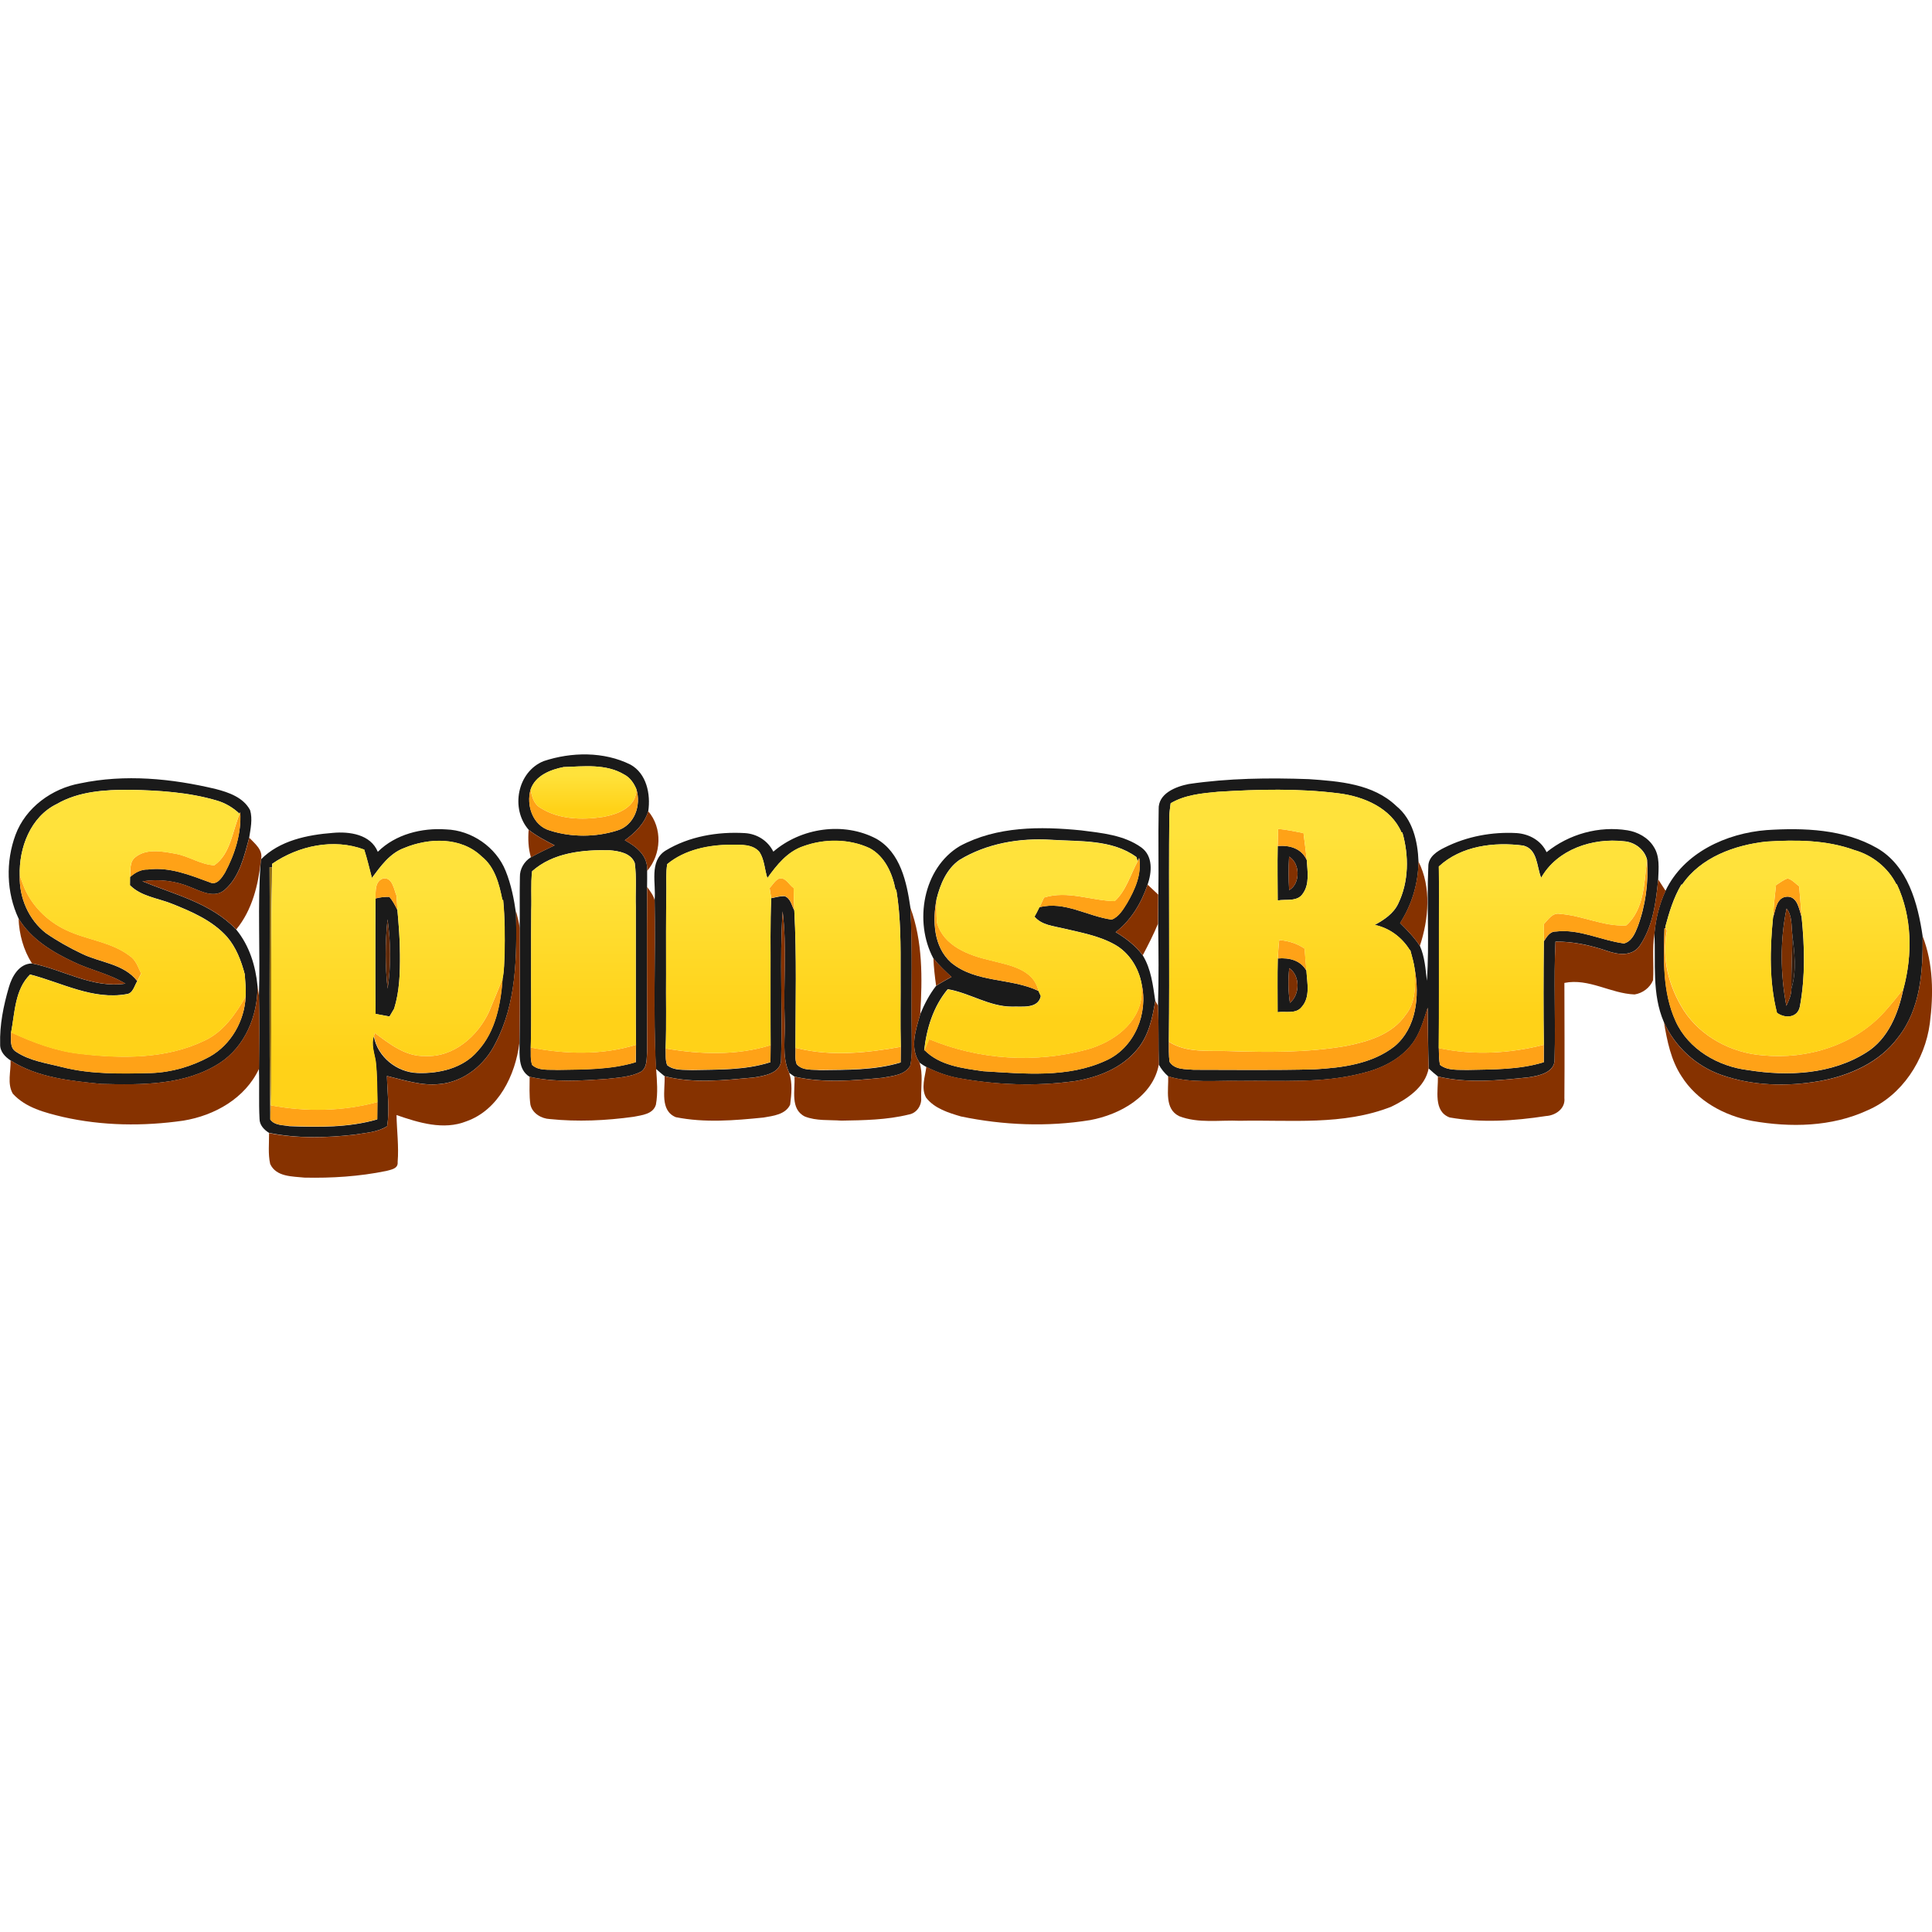 <?xml version="1.0" encoding="UTF-8"?> <svg xmlns="http://www.w3.org/2000/svg" xmlns:xlink="http://www.w3.org/1999/xlink" version="1.1" id="Layer_1" x="0px" y="0px" viewBox="0 0 256 256" style="enable-background:new 0 0 256 256;" xml:space="preserve"> <style type="text/css"> .st0{fill:none;} .st1{fill:#1A1A1A;} .st2{fill:#FFA217;} .st3{fill:#863200;} .st4{fill:#833101;} .st5{fill:#926F14;} .st6{fill:#7B3002;} .st7{fill:#602909;} .st8{fill:#331D10;} .st9{fill:#7D3002;} .st10{fill:url(#SVGID_1_);} .st11{fill:url(#SVGID_2_);} .st12{fill:url(#SVGID_3_);} .st13{fill:url(#SVGID_4_);} .st14{fill:url(#SVGID_5_);} .st15{fill:url(#SVGID_6_);} .st16{fill:url(#SVGID_7_);} .st17{fill:url(#SVGID_8_);} .st18{fill:url(#SVGID_9_);} </style> <g> <path class="st0" d="M153.09,132.63l0.33,0.65c0.12-3.62,0.08-7.25,0.02-10.87c-0.59,1.43-1.31,2.81-2.02,4.18 C152.55,128.41,152.78,130.56,153.09,132.63z"></path> <path class="st0" d="M34.13,130.69c0.07,0.43,0.13,0.87,0.19,1.31c0.2-6-0.22-12.01,0.25-17.99c-0.33,3.25-1.15,6.58-3.27,9.15 C33.05,125.29,33.86,127.99,34.13,130.69z"></path> <path class="st1" d="M80.42,142.96c1.51-0.17,3.11-0.24,4.49-0.94c0.89-0.57,0.75-1.77,0.83-2.69c-0.01-7.27-0.05-14.54,0-21.81 c0-0.71,0.03-1.41,0.01-2.12c0.14-1.99-1.4-3.21-2.96-4.06c1.36-0.98,2.62-2.2,3.11-3.86c0.33-2.25-0.22-4.99-2.37-6.17 c-3.52-1.75-7.82-1.68-11.49-0.46c-3.51,1.42-4.42,6.32-1.99,9.1c1.06,0.83,2.25,1.45,3.44,2.06c-1.06,0.51-2.12,1.01-3.14,1.58 c-0.89,0.55-1.49,1.56-1.46,2.62c-0.05,2.25,0,4.5-0.03,6.75c0.02,5.08,0.05,10.15-0.02,15.23c0.02,1.56-0.22,3.53,1.33,4.49 C73.52,143.44,77.01,143.2,80.42,142.96z M72.84,110.04c-2.25-0.66-3.13-3.32-2.53-5.43c0.62-1.84,2.63-2.63,4.37-2.97 c2.68-0.09,5.61-0.46,8.03,0.99c0.77,0.4,1.29,1.15,1.61,1.94c0.67,2.14-0.25,4.79-2.53,5.47 C78.93,110.95,75.69,110.96,72.84,110.04z M70.52,141.12c-0.27-0.74-0.16-1.55-0.19-2.32c0.12-3.91,0.02-7.82,0.05-11.74 c0-2.16-0.01-4.32,0.02-6.47c0.07-1.72-0.08-3.44,0.11-5.15c2.77-2.47,6.71-2.86,10.27-2.78c1.23,0.11,2.82,0.36,3.33,1.69 c0.27,1.94,0.07,3.92,0.14,5.87c0,2.23,0,4.46,0,6.69c0.02,3.84-0.03,7.68,0.03,11.52c-0.01,0.77-0.02,1.54-0.03,2.31 c-3.37,1.02-6.93,0.96-10.42,1.02C72.71,141.7,71.42,141.92,70.52,141.12z"></path> <path class="st1" d="M29.11,140.86c3.37-2.19,5.02-6.24,5.02-10.16c-0.26-2.71-1.08-5.4-2.83-7.53c-3.32-3.5-8.13-4.62-12.43-6.39 c2.18-0.33,4.43-0.07,6.45,0.81c1.38,0.54,3.1,1.47,4.44,0.33c2-1.73,2.59-4.48,3.26-6.92c0.18-1.2,0.47-2.47,0.12-3.65 c-0.88-1.68-2.83-2.36-4.55-2.8c-5.85-1.4-12.04-2-17.97-0.75c-3.73,0.67-7.22,3.2-8.56,6.81c-1.32,3.55-1.22,7.65,0.4,11.1 c1.65,2.72,4.45,4.42,7.26,5.74c2.24,1.09,4.75,1.57,6.89,2.89c-4.36,0.65-8.23-1.86-12.37-2.68c-1.71,0.02-2.66,1.73-3.07,3.17 c-0.71,2.44-1.23,4.98-1.15,7.54c-0.04,0.95,0.65,1.67,1.39,2.15c3.56,2.28,7.94,2.71,12.05,3.11 C18.74,143.76,24.49,143.84,29.11,140.86z M2.13,139.37c-0.9-0.54-0.64-1.71-0.66-2.57c0.5-2.61,0.49-5.69,2.52-7.68 c4.2,1.09,8.33,3.41,12.8,2.6c0.84-0.09,1.01-1.12,1.4-1.72c-1.79-2.32-4.92-2.43-7.37-3.64c-1.64-0.78-3.23-1.67-4.73-2.71 c-2.3-1.78-3.57-4.73-3.47-7.62c-0.13-3.68,1.42-7.81,4.91-9.5c2.93-1.69,6.37-1.89,9.67-1.88c3.87,0.08,7.79,0.32,11.52,1.42 c1.14,0.33,2.17,0.95,3.03,1.76l0.08-0.23c0.17,2.8-0.71,5.57-2.02,8.02c-0.42,0.68-1.08,1.75-2.04,1.28 c-2.62-0.96-5.32-2.06-8.17-1.69c-0.92-0.03-1.71,0.41-2.37,1c0,0.27-0.01,0.81-0.01,1.08c1.47,1.48,3.63,1.7,5.49,2.43 c2.66,1.06,5.42,2.23,7.37,4.41c1.21,1.4,1.88,3.18,2.35,4.95c0.06,0.98,0.18,1.97,0.12,2.95c-0.14,3.23-1.93,6.39-4.77,7.98 c-2.38,1.3-5.05,2.08-7.76,2.17c-3.92,0.09-7.9,0.19-11.74-0.77C6.2,140.88,3.96,140.59,2.13,139.37z"></path> <path class="st1" d="M202.53,142.75c1.39-0.21,3.55-0.63,3.46-2.46c0.15-5.17-0.13-10.35,0.12-15.52c2.35-0.03,4.64,0.48,6.85,1.23 c1.4,0.5,3.28,0.75,4.28-0.64c1.78-2.57,2.18-5.81,2.48-8.84c0.05-1.44,0.24-3.03-0.58-4.3c-0.74-1.23-2.11-1.97-3.49-2.2 c-3.78-0.61-7.75,0.5-10.72,2.9c-0.72-1.54-2.27-2.4-3.93-2.53c-3.27-0.19-6.62,0.43-9.55,1.9c-1.02,0.49-2.21,1.25-2.19,2.53 c-0.23,5.04,0.16,10.1-0.19,15.14c-0.18-1.56-0.28-3.16-0.92-4.61c-0.74-1.13-1.68-2.09-2.63-3.04c1.57-2.43,2.41-5.26,2.44-8.15 c-0.1-2.67-0.76-5.58-2.93-7.35c-3.08-2.96-7.57-3.29-11.6-3.57c-5.31-0.19-10.67-0.13-15.93,0.65c-1.71,0.34-4.06,1.25-3.97,3.36 c-0.08,3.77,0.02,7.54-0.04,11.31c-0.02,1.29-0.01,2.57-0.03,3.86c0.06,3.62,0.09,7.24-0.02,10.87c0.12,2.59,0.03,5.19,0.11,7.78 c0.32,0.59,0.75,1.12,1.26,1.56c3.08,0.94,6.33,0.52,9.49,0.6c5.38-0.08,10.86,0.35,16.13-1c2.49-0.59,4.95-1.75,6.58-3.78 c1.14-1.42,1.61-3.22,2.17-4.93c0.04,2.69,0.04,5.38,0.13,8.06c0.4,0.36,0.8,0.73,1.23,1.06 C194.45,143.57,198.56,143.17,202.53,142.75z M184.8,138.63c-2.99,2.35-6.93,2.85-10.61,3.06c-5.34,0.14-10.68,0.06-16.01,0.06 c-1.09-0.1-2.55,0.02-3.21-1.06c-0.12-0.88-0.08-1.77-0.09-2.65c0.11-9.95-0.03-19.9,0.06-29.85c0.02-0.58,0.1-1.17,0.18-1.75 c1.9-1.12,4.13-1.32,6.29-1.52c5.33-0.33,10.7-0.47,16,0.21c3.29,0.41,6.92,1.94,8.3,5.18l0.11,0c0.88,3.08,0.87,6.51-0.55,9.43 c-0.62,1.32-1.87,2.14-3.11,2.82c1.94,0.4,3.6,1.64,4.64,3.32l0.06-0.02c0.23,0.87,0.49,1.73,0.61,2.63 C188.1,132,187.71,136.17,184.8,138.63z M190.82,141.11c-0.18-0.74-0.14-1.49-0.17-2.24c0.05-5.35,0.02-10.69,0.03-16.04 c-0.01-2.67,0.04-5.35-0.02-8.02c2.96-2.74,7.33-3.28,11.19-2.77c1.92,0.48,1.75,2.79,2.37,4.27c2.12-3.77,6.83-5.32,10.95-4.84 c1.4,0.08,2.75,1.07,3.08,2.46c0.2,3-0.2,6.05-1.25,8.87c-0.35,0.89-0.79,1.94-1.81,2.21c-3.03-0.4-5.91-1.95-9.02-1.58 c-0.82-0.02-1.21,0.71-1.6,1.3c-0.05,4.57-0.06,9.14,0,13.71c0,0.77,0,1.54-0.01,2.31c-3.27,1-6.72,0.95-10.1,1.02 C193.22,141.73,191.84,141.9,190.82,141.11z"></path> <path class="st1" d="M142.37,143.26c3.13-0.49,6.32-1.74,8.36-4.27c1.49-1.79,1.97-4.13,2.35-6.36c-0.31-2.07-0.54-4.22-1.66-6.04 c-0.94-1.29-2.24-2.26-3.59-3.08c2.06-1.58,3.4-3.86,4.23-6.28c0.57-1.64,0.75-3.79-0.83-4.94c-2.3-1.65-5.23-1.91-7.95-2.26 c-5.41-0.54-11.19-0.56-16.1,2.08c-4.9,2.93-6.09,10.04-3.51,14.87c0.72,0.9,1.55,1.69,2.4,2.47c-0.69,0.39-1.38,0.76-2.04,1.19 c-0.88,1.13-1.54,2.41-2.09,3.73c-0.58,2.09-1.45,4.45-0.09,6.44c0.28,0.21,0.58,0.4,0.89,0.57c1.32,0.67,2.71,1.18,4.16,1.46 C132,143.78,137.24,143.96,142.37,143.26z M122.49,139.13l-0.04,0.1c0.31-2.92,1.22-5.88,3.13-8.16c2.92,0.5,5.49,2.31,8.52,2.31 c1.33-0.06,3.44,0.34,3.81-1.4c-0.08-0.17-0.23-0.51-0.31-0.68c-3.69-1.76-8.28-1.03-11.57-3.75c-2.35-2.11-2.48-5.55-1.93-8.44 c0.49-1.95,1.32-3.97,3.02-5.16c3.62-2.2,7.95-2.94,12.15-2.68c3.81,0.25,8.08-0.08,11.32,2.3l0.14,0.55l0.21-0.43 c0.36,2.13-0.56,4.19-1.61,5.99c-0.52,0.83-1.07,1.78-2.02,2.17c-3.22-0.43-6.25-2.5-9.59-1.64c-0.22,0.45-0.44,0.9-0.7,1.34 l0.06-0.09c0.96,1.13,2.49,1.23,3.84,1.56c2.31,0.55,4.73,0.97,6.83,2.16c1.88,1.07,3.12,3.06,3.51,5.16 c0.92,3.94-0.93,8.49-4.71,10.18c-5.07,2.35-10.86,1.74-16.27,1.42C127.57,141.55,124.5,141.2,122.49,139.13z"></path> <path class="st1" d="M46.95,150.35c1.47-0.25,3.06-0.3,4.35-1.13c0.34-2.2,0.02-4.44-0.03-6.65c2.29,0.54,4.59,1.33,6.97,1.07 c3.23-0.28,6.02-2.56,7.42-5.42c2.77-5.26,2.83-11.37,2.72-17.17c-0.27-1.92-0.65-3.85-1.38-5.65c-1.26-3.15-4.51-5.39-7.89-5.5 c-3.22-0.23-6.71,0.64-9.05,2.97c-0.95-2.32-3.75-2.71-5.95-2.51c-3.38,0.26-7.07,1.01-9.54,3.52l-0.01,0.11 c-0.47,5.98-0.05,12-0.25,17.99c0.08,3.2,0.04,6.41,0,9.61c0.08,2.22-0.04,4.45,0.08,6.67c0,0.82,0.61,1.45,1.26,1.85 C39.37,150.87,43.21,150.77,46.95,150.35z M35.82,148.34c-0.19-11.14-0.03-22.29-0.1-33.43l0.33,0.02l0-0.46 c3.48-2.41,8.18-3.41,12.2-1.89c0.4,1.24,0.69,2.51,1.02,3.76c1.16-1.55,2.36-3.26,4.25-3.96c3.29-1.38,7.57-1.51,10.29,1.11 c1.77,1.4,2.33,3.67,2.75,5.77l0.1-0.01c0.23,2.39,0.24,4.79,0.19,7.19c-0.06,1.07-0.04,2.15-0.26,3.21 c-0.25,3.38-0.91,7.02-3.29,9.61c-1.92,2.28-5.09,3.02-7.95,2.92c-2.75-0.07-5.34-2.13-5.82-4.88c-0.39,1.09,0.06,2.24,0.24,3.33 c0.21,1.8,0.19,3.61,0.23,5.42c-0.01,0.76-0.02,1.52-0.02,2.28c-3.76,1.09-7.74,1.04-11.61,0.9 C37.52,149.06,36.38,149.15,35.82,148.34z"></path> <path class="st1" d="M116.94,142.81c1.29-0.25,3.02-0.33,3.69-1.65c0.28-1.37,0.17-2.79,0.18-4.18 c-0.08-5.58,0.13-11.17-0.18-16.74c-0.49-3.36-1.31-7.27-4.51-9.1c-4.33-2.29-9.97-1.46-13.65,1.71c-0.72-1.45-2.15-2.36-3.77-2.46 c-3.62-0.21-7.4,0.43-10.53,2.33c-2.2,1.42-1.21,4.37-1.43,6.54c0.14,7.45-0.21,14.91,0.17,22.36c0.37,0.34,0.76,0.66,1.15,0.98 c3.84,0.99,7.87,0.53,11.76,0.18c1.45-0.22,3.77-0.56,3.68-2.51c0.21-6.5-0.22-13.03,0.2-19.52c0.59,4.75,0.09,9.54,0.27,14.32 c0.13,2.36-0.43,4.87,0.61,7.1c0.17,0.12,0.52,0.37,0.7,0.49C109.1,143.53,113.08,143.18,116.94,142.81z M105.57,141.02 c-0.29-0.68-0.12-1.46-0.17-2.18c0.01-6.07,0.18-12.15-0.15-18.2c-0.36-0.67-0.49-1.63-1.31-1.9c-0.59,0-1.17,0.16-1.75,0.28 c-0.15,3.37-0.07,6.73-0.09,10.1c0.01,3.13-0.01,6.26,0.01,9.39c0,0.74-0.01,1.49-0.02,2.24c-3.35,1.07-6.9,0.97-10.37,1.04 c-1.12-0.06-2.39,0.11-3.32-0.65c-0.27-0.7-0.16-1.47-0.2-2.19c0.12-3.28,0.02-6.55,0.06-9.82c0-3.77-0.02-7.54,0.04-11.3 c0-1.11-0.07-2.22,0.11-3.32c2.33-1.93,5.53-2.57,8.5-2.57c1.27,0.01,2.82-0.11,3.73,0.97c0.66,1.03,0.67,2.31,1.04,3.45 c1.24-1.73,2.65-3.51,4.76-4.22c2.8-1.02,6.08-1.01,8.8,0.26c2,1.08,3.01,3.34,3.42,5.49l0.1,0c0.61,3.67,0.58,7.4,0.57,11.12 c0.02,3.24-0.05,6.48,0.03,9.72c0,0.68-0.01,1.37-0.02,2.06c-3.45,1.04-7.08,0.96-10.64,1.01 C107.64,141.7,106.35,141.9,105.57,141.02z"></path> <path class="st1" d="M228.06,142.42c4.17,1.48,8.73,1.58,13.07,0.82c3.96-0.72,7.94-2.47,10.38-5.79c2.98-3.76,3.3-8.79,3.25-13.4 c-0.64-4.35-1.96-9.33-6.05-11.68c-4.39-2.51-9.69-2.7-14.62-2.38c-5.34,0.42-10.99,2.99-13.4,8.04c-0.82,1.78-1.3,3.7-1.47,5.65 c0.19,3.94-0.36,8.01,1.25,11.75C221.92,138.67,224.72,141.24,228.06,142.42z M220.56,122.98l0.16,0.01l-0.07-0.15 c0.52-1.94,1.1-3.88,2.14-5.63l0.1,0.01c2.46-3.62,6.95-5.24,11.14-5.7c3.92-0.25,7.96-0.24,11.7,1.13 c2.37,0.67,4.43,2.32,5.54,4.52l0.07,0c2.03,4.32,2.09,9.36,0.86,13.91c-0.66,3.19-1.99,6.56-4.87,8.36 c-4.61,2.93-10.4,3.2-15.66,2.36c-3.98-0.47-7.95-2.74-9.64-6.5C220.28,131.45,220.44,127.09,220.56,122.98z"></path> <path class="st1" d="M172.63,118.41c0.92-1.27,0.61-2.96,0.53-4.43c-0.69-1.56-2.26-2.02-3.86-1.88c-0.02,1.26-0.03,2.52-0.02,3.78 c0,1.14,0.01,2.29,0.02,3.43C170.41,119.12,171.91,119.52,172.63,118.41z M170.81,113.51c1.48,0.86,1.52,3.6,0.01,4.44 C170.73,116.47,170.72,114.99,170.81,113.51z"></path> <path class="st1" d="M51.61,134.69c0.21-0.35,0.42-0.7,0.62-1.05c0.72-2.32,0.79-4.77,0.77-7.17c0-1.97-0.17-3.93-0.34-5.89 c-0.3-0.61-0.62-1.22-1.06-1.74c-0.62-0.02-1.23,0.05-1.84,0.21c-0.01,1.44-0.02,2.89-0.02,4.34c0.01,3.65-0.03,7.31,0.03,10.96 C50.39,134.47,50.99,134.58,51.61,134.69z M51.35,121.81c0.43,3.04,0.47,6.16,0.01,9.19C51.02,127.96,51.03,124.86,51.35,121.81z"></path> <path class="st1" d="M238.5,133.32c0.72-3.9,0.62-7.89,0.22-11.82c-0.33-1-0.53-2.67-1.87-2.69c-1.47,0.03-1.56,1.71-1.92,2.77 c-0.42,4.2-0.52,8.5,0.52,12.62C236.56,135.01,238.23,134.87,238.5,133.32z M236.73,120.39c0.75,0.93,0.62,2.22,0.75,3.35 c0.29,2.38,0.62,4.89-0.11,7.24c0.01,0.82-0.33,1.57-0.67,2.3C235.91,129.03,235.85,124.62,236.73,120.39z"></path> <path class="st1" d="M169.31,127c-0.06,2.37-0.01,4.74-0.02,7.12c1.05-0.15,2.41,0.27,3.17-0.67c1.2-1.31,0.74-3.23,0.65-4.83 C172.31,127.22,170.83,126.88,169.31,127z M170.92,132.88c-0.23-1.52-0.25-3.06-0.09-4.6C172.3,129.27,172.26,131.8,170.92,132.88z "></path> <path class="st2" d="M81.79,110.04c2.27-0.67,3.2-3.33,2.53-5.47c0.04,2.38-2.47,3.34-4.43,3.68c-2.76,0.42-5.83,0.34-8.25-1.19 c-0.9-0.49-1.17-1.51-1.34-2.45c-0.6,2.1,0.28,4.77,2.53,5.43C75.69,110.96,78.93,110.95,81.79,110.04z"></path> <path class="st2" d="M28.4,114.65c-1.81-0.08-3.38-1.22-5.16-1.53c-1.74-0.31-3.85-0.74-5.34,0.49c-0.77,0.63-0.58,1.73-0.66,2.61 c0.66-0.59,1.45-1.03,2.37-1c2.85-0.38,5.55,0.73,8.17,1.69c0.95,0.47,1.61-0.6,2.04-1.28c1.31-2.45,2.19-5.21,2.02-8.02 l-0.08,0.23C30.79,110.12,30.57,113.14,28.4,114.65z"></path> <path class="st2" d="M173.16,113.98c-0.13-1.2-0.29-2.39-0.44-3.59c-1.12-0.21-2.23-0.46-3.36-0.56c-0.02,0.75-0.04,1.51-0.06,2.27 C170.9,111.97,172.47,112.42,173.16,113.98z"></path> <path class="st2" d="M138.34,118.93c-0.15,0.32-0.45,0.97-0.6,1.29c3.34-0.86,6.37,1.2,9.59,1.64c0.95-0.39,1.5-1.33,2.02-2.17 c1.05-1.8,1.97-3.86,1.61-5.99l-0.21,0.43c-0.97,1.77-1.51,3.87-3.04,5.27C144.58,119.35,141.48,117.95,138.34,118.93z"></path> <path class="st2" d="M206.71,121.1c-0.99-0.21-1.56,0.74-2.14,1.35c0.01,0.76,0,1.52-0.01,2.28c0.39-0.58,0.78-1.32,1.6-1.3 c3.11-0.37,5.99,1.18,9.02,1.58c1.02-0.27,1.46-1.32,1.81-2.21c1.05-2.82,1.45-5.87,1.25-8.87c-0.36,2.95-0.36,6.58-2.76,8.69 C212.47,122.79,209.68,121.3,206.71,121.1z"></path> <path class="st2" d="M17.18,126.65c-2.46-1.87-5.66-2.1-8.39-3.4c-2.58-1.2-4.74-3.37-5.74-6.06c-0.11-0.29-0.32-0.88-0.43-1.17 c-0.1,2.89,1.17,5.84,3.47,7.62c1.49,1.03,3.09,1.92,4.73,2.71c2.46,1.21,5.58,1.32,7.37,3.64c0.13-0.25,0.38-0.75,0.51-1 C18.31,128.16,18,127.19,17.18,126.65z"></path> <path class="st2" d="M52.66,120.59c-0.03-0.63-0.07-1.25-0.11-1.88c-0.35-0.84-0.53-2.43-1.72-2.33c-1.18,0.35-1.05,1.7-1.07,2.67 c0.61-0.16,1.22-0.23,1.84-0.21C52.04,119.37,52.36,119.98,52.66,120.59z"></path> <path class="st2" d="M103.19,116.43c-0.52,0.27-0.82,0.82-1.21,1.24c0.05,0.33,0.16,1,0.21,1.33c0.58-0.12,1.15-0.29,1.75-0.28 c0.82,0.27,0.95,1.23,1.31,1.9c-0.05-0.99-0.08-1.97-0.09-2.96C104.53,117.25,104.08,116.14,103.19,116.43z"></path> <path class="st2" d="M236.86,118.81c1.34,0.01,1.54,1.69,1.87,2.69c-0.1-1.35-0.22-2.71-0.33-4.06c-0.5-0.35-0.92-0.89-1.52-1.04 c-0.58,0.18-1.05,0.58-1.55,0.89c-0.17,1.43-0.31,2.86-0.39,4.29C235.3,120.52,235.39,118.85,236.86,118.81z"></path> <path class="st2" d="M131.16,127.23c-2.84-0.66-6.13-1.88-7.02-5c-0.07-1.04-0.08-2.08-0.03-3.12c-0.55,2.89-0.42,6.33,1.93,8.44 c3.29,2.71,7.88,1.99,11.57,3.75C136.94,128.33,133.64,127.88,131.16,127.23z"></path> <path class="st2" d="M231.66,141.79c5.27,0.84,11.05,0.57,15.66-2.36c2.88-1.8,4.22-5.18,4.87-8.36c-0.79,1.01-1.61,2.01-2.46,2.97 c-3.98,4.45-10.29,6.38-16.14,5.8c-4.14-0.31-8.22-2.46-10.5-5.98c-1.97-3.12-2.95-6.87-2.23-10.54c-0.04-0.08-0.12-0.24-0.16-0.33 l-0.16-0.01c-0.12,4.11-0.28,8.47,1.47,12.31C223.71,139.05,227.68,141.32,231.66,141.79z"></path> <path class="st2" d="M173.11,128.62c-0.09-0.97-0.17-1.94-0.24-2.92c-1-0.7-2.17-1.04-3.37-1.14c-0.08,0.81-0.15,1.63-0.18,2.44 C170.83,126.88,172.31,127.22,173.11,128.62z"></path> <path class="st2" d="M186.27,134.45c-1.8,2.65-5.05,3.59-8.03,4.17c-5.07,0.86-10.24,0.83-15.36,0.66c-2.69-0.11-5.62,0.29-8-1.24 c0.01,0.88-0.03,1.77,0.09,2.65c0.66,1.08,2.11,0.96,3.21,1.06c5.34,0,10.68,0.08,16.01-0.06c3.68-0.21,7.62-0.71,10.61-3.06 c2.91-2.46,3.29-6.63,2.67-10.15C187.55,130.51,187.63,132.78,186.27,134.45z"></path> <path class="st2" d="M56.33,139.93c-2.6,0.08-4.7-1.6-6.67-3.06l-0.1,0.41c0.48,2.75,3.07,4.81,5.82,4.88 c2.87,0.1,6.03-0.64,7.95-2.92c2.37-2.59,3.04-6.22,3.29-9.61c-0.59,1.47-1.19,2.93-1.8,4.39 C63.32,137.29,60.1,140.13,56.33,139.93z"></path> <path class="st2" d="M146.55,140.53c3.78-1.68,5.64-6.24,4.71-10.18c0,0.39,0,1.17,0,1.56c-0.33,3.73-3.78,6.16-7.11,7.12 c-6.9,1.9-14.43,1.42-21.03-1.34c-0.22,0.48-0.42,0.96-0.64,1.44c2,2.07,5.08,2.42,7.79,2.81 C135.7,142.27,141.48,142.88,146.55,140.53z"></path> <path class="st2" d="M20.02,142.19c2.71-0.09,5.38-0.88,7.76-2.17c2.85-1.59,4.63-4.75,4.77-7.98c-1.33,2.32-2.94,4.68-5.44,5.84 c-5.09,2.46-10.96,2.41-16.46,1.75c-3.22-0.35-6.26-1.5-9.18-2.85c0.03,0.87-0.24,2.03,0.66,2.57c1.83,1.23,4.06,1.51,6.15,2.06 C12.12,142.38,16.1,142.29,20.02,142.19z"></path> <path class="st2" d="M84.27,138.44c-4.51,1.4-9.35,1.25-13.95,0.36c0.04,0.77-0.08,1.58,0.19,2.32c0.9,0.8,2.19,0.58,3.3,0.66 c3.49-0.06,7.05,0,10.42-1.02C84.25,139.98,84.26,139.21,84.27,138.44z"></path> <path class="st2" d="M88.2,138.93c0.04,0.73-0.07,1.49,0.2,2.19c0.93,0.76,2.2,0.59,3.32,0.65c3.47-0.07,7.02,0.03,10.37-1.04 c0-0.75,0.01-1.49,0.02-2.24C97.62,139.89,92.79,139.72,88.2,138.93z"></path> <path class="st2" d="M204.56,138.44c-4.53,1.16-9.31,1.43-13.91,0.43c0.03,0.74-0.01,1.5,0.17,2.24c1.03,0.79,2.41,0.61,3.63,0.66 c3.38-0.07,6.83-0.01,10.1-1.02C204.55,139.98,204.56,139.21,204.56,138.44z"></path> <path class="st2" d="M119.36,138.71c-4.5,0.81-9.2,1.3-13.68,0.19l-0.28-0.06c0.05,0.72-0.11,1.5,0.17,2.18 c0.78,0.89,2.07,0.68,3.13,0.75c3.56-0.05,7.19,0.03,10.64-1.01C119.34,140.07,119.35,139.39,119.36,138.71z"></path> <path class="st2" d="M50,148.3c0-0.76,0.01-1.52,0.02-2.28c-4.6,1.25-9.47,1.32-14.15,0.44c-0.02,0.62-0.05,1.24-0.06,1.87 c0.56,0.81,1.7,0.73,2.57,0.86C42.26,149.34,46.24,149.4,50,148.3z"></path> <path class="st3" d="M82.79,111.34c1.56,0.85,3.1,2.07,2.96,4.06c1.89-2.19,2.06-5.68,0.14-7.91 C85.41,109.15,84.15,110.36,82.79,111.34z"></path> <path class="st3" d="M70.05,109.96c-0.1,1.22-0.05,2.46,0.3,3.64c1.02-0.58,2.08-1.07,3.14-1.58 C72.3,111.41,71.11,110.79,70.05,109.96z"></path> <path class="st3" d="M25.32,117.58c-2.03-0.88-4.27-1.14-6.45-0.81c4.3,1.77,9.11,2.89,12.43,6.39c2.12-2.57,2.93-5.91,3.27-9.15 l0.01-0.11c0.32-1.28-0.81-2.1-1.55-2.9c-0.67,2.44-1.26,5.19-3.26,6.92C28.42,119.05,26.7,118.12,25.32,117.58z"></path> <path class="st3" d="M188.14,125.34c1.17-3.55,1.55-7.76-0.19-11.19c-0.03,2.89-0.87,5.72-2.44,8.15 C186.46,123.25,187.41,124.22,188.14,125.34z"></path> <path class="st3" d="M219.72,116.53c-0.3,3.04-0.71,6.27-2.48,8.84c-1,1.39-2.87,1.14-4.28,0.64c-2.22-0.75-4.51-1.26-6.85-1.23 c-0.25,5.17,0.02,10.35-0.12,15.52c0.1,1.83-2.07,2.25-3.46,2.46c-3.97,0.42-8.07,0.81-12-0.11c0.05,1.82-0.64,4.6,1.56,5.42 c4.2,0.74,8.56,0.46,12.76-0.19c1.26-0.07,2.59-0.98,2.44-2.38c0.04-5.09,0.01-10.18,0-15.26c3.25-0.65,6.12,1.41,9.3,1.53 c1.06-0.16,2.04-0.89,2.45-1.89c0.13-2.06-0.15-4.15,0.19-6.19c0.17-1.95,0.65-3.87,1.47-5.65 C220.45,117.66,219.96,116.91,219.72,116.53z"></path> <path class="st3" d="M86.74,119.28c-0.16-0.67-0.61-1.2-0.99-1.76c-0.05,7.27-0.01,14.54,0,21.81c-0.08,0.91,0.06,2.12-0.83,2.69 c-1.39,0.7-2.98,0.77-4.49,0.94c-3.41,0.24-6.89,0.49-10.25-0.28c0,1.23-0.07,2.46,0.1,3.68c0.24,1.15,1.45,1.87,2.57,1.92 c3.69,0.38,7.43,0.21,11.11-0.3c1.08-0.22,2.57-0.33,2.95-1.6c0.29-1.56,0.14-3.18,0.03-4.75 C86.53,134.19,86.87,126.73,86.74,119.28z"></path> <path class="st3" d="M147.83,123.5c1.35,0.82,2.65,1.79,3.59,3.08c0.72-1.37,1.43-2.75,2.02-4.18c0.01-1.29,0.01-2.57,0.03-3.86 c-0.47-0.44-0.94-0.89-1.41-1.32C151.24,119.64,149.9,121.93,147.83,123.5z"></path> <path class="st3" d="M121.94,134.36c0.28-4.7,0.34-9.63-1.32-14.11c0.31,5.57,0.1,11.16,0.18,16.74c-0.01,1.39,0.09,2.8-0.18,4.18 c-0.67,1.32-2.4,1.4-3.69,1.65c-3.86,0.37-7.83,0.72-11.66-0.15c0.11,1.77-0.6,4.28,1.37,5.27c1.53,0.61,3.24,0.43,4.85,0.55 c2.98-0.05,6.01-0.09,8.93-0.81c1.03-0.17,1.73-1.2,1.64-2.22c-0.03-1.54,0.26-3.17-0.22-4.66 C120.49,138.81,121.37,136.44,121.94,134.36z"></path> <path class="st3" d="M68.86,122.96c-0.09-0.75-0.3-1.49-0.48-2.22l0,0.32c0.1,5.79,0.04,11.91-2.72,17.17 c-1.4,2.85-4.19,5.13-7.42,5.42c-2.38,0.26-4.69-0.53-6.97-1.07c0.06,2.22,0.38,4.45,0.03,6.65c-1.29,0.83-2.88,0.87-4.35,1.13 c-3.74,0.42-7.58,0.52-11.3-0.22c0.02,1.36-0.15,2.75,0.15,4.09c0.79,1.73,2.95,1.64,4.54,1.81c3.62,0.08,7.27-0.15,10.83-0.88 c0.64-0.18,1.61-0.28,1.52-1.19c0.17-2.07-0.11-4.15-0.15-6.22c2.93,1.01,6.22,2.04,9.26,0.83c4.27-1.51,6.49-6.14,7.02-10.37 C68.91,133.12,68.88,128.04,68.86,122.96z"></path> <path class="st3" d="M103.97,135.08c-0.18-4.77,0.32-9.56-0.27-14.32c-0.42,6.5,0.01,13.02-0.2,19.52 c0.09,1.95-2.23,2.29-3.68,2.51c-3.89,0.35-7.93,0.81-11.76-0.18c0.09,1.81-0.66,4.52,1.48,5.42c3.82,0.77,7.78,0.44,11.63,0.05 c1.27-0.22,2.91-0.39,3.53-1.71c0.17-1.38,0.33-2.86-0.13-4.2C103.54,139.95,104.1,137.44,103.97,135.08z"></path> <path class="st3" d="M16.61,130.33c-2.14-1.32-4.64-1.8-6.89-2.89c-2.81-1.32-5.61-3.02-7.26-5.74c0.08,2.1,0.64,4.17,1.77,5.95 C8.37,128.47,12.25,130.98,16.61,130.33z"></path> <path class="st3" d="M254.76,124.06c0.05,4.61-0.27,9.63-3.25,13.4c-2.44,3.33-6.42,5.08-10.38,5.79 c-4.33,0.75-8.89,0.65-13.07-0.82c-3.34-1.18-6.15-3.75-7.58-6.99c0.42,2.47,0.92,5.03,2.33,7.17c2.05,3.25,5.65,5.23,9.37,5.92 c5.07,0.89,10.52,0.79,15.26-1.4c4.59-1.97,7.62-6.65,8.27-11.51C256.21,131.76,256.18,127.7,254.76,124.06z"></path> <path class="st3" d="M123.68,126.97c0.05,1.22,0.19,2.44,0.36,3.65c0.66-0.43,1.35-0.8,2.04-1.19 C125.23,128.66,124.39,127.87,123.68,126.97z"></path> <path class="st3" d="M34.32,132c-0.06-0.44-0.12-0.87-0.19-1.31c0,3.92-1.65,7.97-5.02,10.16c-4.61,2.98-10.37,2.91-15.66,2.77 c-4.11-0.41-8.49-0.83-12.05-3.11c0.06,1.45-0.48,3.08,0.3,4.41c1.7,1.87,4.27,2.51,6.63,3.08c5.23,1.19,10.67,1.25,15.97,0.49 c4.14-0.68,8.2-2.96,10.03-6.89C34.36,138.4,34.39,135.2,34.32,132z"></path> <path class="st3" d="M153.09,132.63c-0.39,2.23-0.86,4.58-2.35,6.36c-2.04,2.53-5.24,3.78-8.36,4.27 c-5.14,0.7-10.38,0.51-15.47-0.44c-1.45-0.28-2.85-0.78-4.16-1.46c-0.17,1.32-0.74,2.81-0.04,4.08c1.11,1.44,2.96,2.01,4.64,2.5 c5.6,1.16,11.44,1.4,17.1,0.48c3.92-0.72,8.33-3.13,9.1-7.37c-0.08-2.59,0.01-5.19-0.11-7.78L153.09,132.63z"></path> <path class="st3" d="M186.99,138.44c-1.63,2.03-4.09,3.19-6.58,3.78c-5.27,1.35-10.75,0.92-16.13,1c-3.16-0.08-6.41,0.34-9.49-0.6 c0.07,1.8-0.54,4.3,1.46,5.28c2.55,0.99,5.36,0.49,8.03,0.61c6.7-0.14,13.7,0.66,20.08-1.87c2.11-1.01,4.5-2.63,4.94-5.07 c-0.09-2.69-0.09-5.38-0.13-8.06C188.6,135.22,188.13,137.02,186.99,138.44z"></path> <path class="st4" d="M170.81,113.51c-0.09,1.48-0.08,2.96,0.01,4.44C172.33,117.11,172.29,114.37,170.81,113.51z"></path> <path class="st5" d="M35.93,140.58c0.01-2.1,0.01-4.19,0.02-6.28c0-3.55-0.01-7.1-0.01-10.66c-0.02-2.91,0.09-5.81,0.11-8.72 l-0.33-0.02c0.08,11.15-0.09,22.3,0.1,33.43c0.01-0.62,0.03-1.24,0.06-1.87C35.95,144.51,35.91,142.54,35.93,140.58z"></path> <path class="st6" d="M237.37,130.98c-0.04-2.41,0.14-4.82,0.11-7.24c-0.13-1.13,0-2.42-0.75-3.35c-0.88,4.23-0.82,8.64-0.03,12.88 C237.04,132.55,237.38,131.8,237.37,130.98z"></path> <path class="st7" d="M51.35,121.81c-0.32,3.05-0.33,6.15,0.01,9.19C51.82,127.97,51.78,124.85,51.35,121.81z"></path> <path class="st8" d="M237.48,123.74c0.03,2.41-0.15,4.82-0.11,7.24C238.1,128.63,237.77,126.13,237.48,123.74z"></path> <path class="st9" d="M170.83,128.28c-0.16,1.53-0.14,3.07,0.09,4.6C172.26,131.8,172.3,129.27,170.83,128.28z"></path> <g> <linearGradient id="SVGID_1_" gradientUnits="userSpaceOnUse" x1="77.312" y1="108.47" x2="77.312" y2="101.532"> <stop offset="0.177" style="stop-color:#FFD218"></stop> <stop offset="0.833" style="stop-color:#FFE23B"></stop> </linearGradient> <path class="st10" d="M71.64,107.06c2.42,1.53,5.49,1.61,8.25,1.19c1.96-0.34,4.46-1.3,4.43-3.68c-0.32-0.79-0.84-1.54-1.61-1.94 c-2.41-1.45-5.35-1.08-8.03-0.99c-1.74,0.33-3.75,1.13-4.37,2.97C70.47,105.55,70.74,106.57,71.64,107.06z"></path> <linearGradient id="SVGID_2_" gradientUnits="userSpaceOnUse" x1="171.195" y1="139.377" x2="171.195" y2="104.651"> <stop offset="0.177" style="stop-color:#FFD218"></stop> <stop offset="0.833" style="stop-color:#FFE23B"></stop> </linearGradient> <path class="st11" d="M178.24,138.62c2.97-0.58,6.23-1.52,8.03-4.17c1.36-1.67,1.28-3.94,1.2-5.97c-0.11-0.9-0.38-1.76-0.61-2.63 l-0.06,0.02c-1.04-1.68-2.7-2.92-4.64-3.32c1.23-0.68,2.48-1.5,3.11-2.82c1.41-2.92,1.43-6.35,0.55-9.43l-0.11,0 c-1.38-3.24-5.01-4.77-8.3-5.18c-5.3-0.67-10.68-0.54-16-0.21c-2.15,0.2-4.38,0.4-6.29,1.52c-0.08,0.58-0.16,1.16-0.18,1.75 c-0.09,9.95,0.05,19.9-0.06,29.85c2.39,1.53,5.31,1.14,8,1.24C168.01,139.45,173.17,139.48,178.24,138.62z M172.46,133.45 c-0.76,0.94-2.12,0.53-3.17,0.67c0-2.38-0.04-4.75,0.02-7.12c0.04-0.82,0.1-1.63,0.18-2.44c1.21,0.1,2.38,0.44,3.37,1.14 c0.07,0.98,0.14,1.95,0.24,2.92C173.2,130.22,173.66,132.14,172.46,133.45z M169.3,112.11c0.02-0.76,0.04-1.51,0.06-2.27 c1.13,0.09,2.24,0.34,3.36,0.56c0.15,1.2,0.31,2.39,0.44,3.59c0.08,1.47,0.4,3.16-0.53,4.43c-0.73,1.1-2.22,0.71-3.33,0.9 c-0.01-1.14-0.01-2.29-0.02-3.43C169.27,114.62,169.28,113.37,169.3,112.11z"></path> <linearGradient id="SVGID_3_" gradientUnits="userSpaceOnUse" x1="236.83" y1="139.944" x2="236.83" y2="111.392"> <stop offset="0.177" style="stop-color:#FFD218"></stop> <stop offset="0.833" style="stop-color:#FFE23B"></stop> </linearGradient> <path class="st12" d="M223.11,133.86c2.28,3.53,6.35,5.68,10.5,5.98c5.84,0.58,12.16-1.34,16.14-5.8 c0.84-0.97,1.66-1.96,2.46-2.97c1.23-4.55,1.17-9.59-0.86-13.91l-0.07,0c-1.11-2.2-3.18-3.85-5.54-4.52 c-3.74-1.36-7.78-1.38-11.7-1.13c-4.19,0.47-8.68,2.08-11.14,5.7l-0.1-0.01c-1.03,1.74-1.62,3.69-2.14,5.63l0.07,0.15 c0.04,0.08,0.12,0.25,0.16,0.33C220.16,126.99,221.14,130.74,223.11,133.86z M234.94,121.58c0.08-1.44,0.22-2.87,0.39-4.29 c0.5-0.31,0.97-0.71,1.55-0.89c0.6,0.16,1.02,0.69,1.52,1.04c0.11,1.36,0.22,2.71,0.33,4.06c0.4,3.93,0.49,7.92-0.22,11.82 c-0.27,1.55-1.94,1.69-3.04,0.88C234.42,130.08,234.52,125.78,234.94,121.58z"></path> <linearGradient id="SVGID_4_" gradientUnits="userSpaceOnUse" x1="204.44" y1="139.49" x2="204.44" y2="111.397"> <stop offset="0.177" style="stop-color:#FFD218"></stop> <stop offset="0.833" style="stop-color:#FFE23B"></stop> </linearGradient> <path class="st13" d="M204.56,138.44c-0.06-4.57-0.05-9.14,0-13.71c0.01-0.76,0.02-1.52,0.01-2.28c0.58-0.61,1.15-1.56,2.14-1.35 c2.97,0.21,5.76,1.69,8.76,1.53c2.4-2.1,2.4-5.74,2.76-8.69c-0.33-1.39-1.68-2.37-3.08-2.46c-4.11-0.48-8.83,1.07-10.95,4.84 c-0.61-1.48-0.45-3.78-2.37-4.27c-3.86-0.51-8.23,0.02-11.19,2.77c0.06,2.67,0.01,5.35,0.02,8.02 c-0.01,5.35,0.02,10.69-0.03,16.04C195.24,139.87,200.02,139.6,204.56,138.44z"></path> <linearGradient id="SVGID_5_" gradientUnits="userSpaceOnUse" x1="51.383" y1="147.058" x2="51.383" y2="111.402"> <stop offset="0.177" style="stop-color:#FFD218"></stop> <stop offset="0.833" style="stop-color:#FFE23B"></stop> </linearGradient> <path class="st14" d="M35.95,134.3c-0.01,2.09-0.01,4.19-0.02,6.28c-0.01,1.96,0.02,3.93-0.05,5.89 c4.68,0.88,9.55,0.81,14.15-0.44c-0.04-1.81-0.02-3.62-0.23-5.42c-0.18-1.09-0.63-2.23-0.24-3.33l0.1-0.41 c1.98,1.46,4.07,3.14,6.67,3.06c3.77,0.2,6.99-2.63,8.48-5.9c0.61-1.46,1.21-2.92,1.8-4.39c0.22-1.06,0.2-2.14,0.26-3.21 c0.04-2.4,0.04-4.8-0.19-7.19l-0.1,0.01c-0.42-2.1-0.99-4.37-2.75-5.77c-2.73-2.62-7-2.49-10.29-1.11 c-1.89,0.71-3.09,2.41-4.25,3.96c-0.33-1.25-0.62-2.52-1.02-3.76c-4.03-1.52-8.72-0.52-12.2,1.89l0,0.46 c-0.02,2.91-0.13,5.81-0.11,8.72C35.93,127.2,35.94,130.74,35.95,134.3z M49.74,123.39c0-1.45,0-2.89,0.02-4.34 c0.02-0.98-0.11-2.32,1.07-2.67c1.19-0.09,1.37,1.49,1.72,2.33c0.04,0.62,0.08,1.25,0.11,1.88c0.17,1.96,0.34,3.92,0.34,5.89 c0.02,2.4-0.05,4.85-0.77,7.17c-0.2,0.35-0.41,0.7-0.62,1.05c-0.62-0.11-1.23-0.23-1.84-0.35 C49.71,130.69,49.75,127.04,49.74,123.39z"></path> <linearGradient id="SVGID_6_" gradientUnits="userSpaceOnUse" x1="77.297" y1="139.485" x2="77.297" y2="112.658"> <stop offset="0.177" style="stop-color:#FFD218"></stop> <stop offset="0.833" style="stop-color:#FFE23B"></stop> </linearGradient> <path class="st15" d="M84.27,138.44c-0.06-3.84-0.01-7.68-0.03-11.52c0-2.23,0-4.46,0-6.69c-0.07-1.96,0.13-3.93-0.14-5.87 c-0.5-1.33-2.1-1.58-3.33-1.69c-3.56-0.08-7.5,0.31-10.27,2.78c-0.2,1.71-0.05,3.43-0.11,5.15c-0.03,2.15-0.01,4.31-0.02,6.47 c-0.03,3.91,0.07,7.82-0.05,11.74C74.92,139.7,79.76,139.85,84.27,138.44z"></path> <linearGradient id="SVGID_7_" gradientUnits="userSpaceOnUse" x1="17.02" y1="140.027" x2="17.02" y2="104.65"> <stop offset="0.177" style="stop-color:#FFD218"></stop> <stop offset="0.833" style="stop-color:#FFE23B"></stop> </linearGradient> <path class="st16" d="M27.11,137.89c2.51-1.17,4.11-3.52,5.44-5.84c0.06-0.99-0.06-1.97-0.12-2.95c-0.47-1.78-1.14-3.55-2.35-4.95 c-1.95-2.17-4.71-3.35-7.37-4.41c-1.86-0.74-4.02-0.95-5.49-2.43c0-0.27,0-0.81,0.01-1.08c0.08-0.88-0.11-1.97,0.66-2.61 c1.49-1.23,3.6-0.8,5.34-0.49c1.78,0.31,3.35,1.45,5.16,1.53c2.17-1.51,2.39-4.53,3.36-6.82c-0.86-0.82-1.89-1.43-3.03-1.76 c-3.73-1.1-7.65-1.35-11.52-1.42c-3.3-0.01-6.75,0.19-9.67,1.88c-3.49,1.69-5.04,5.82-4.91,9.5c0.11,0.29,0.32,0.88,0.43,1.17 c1,2.69,3.15,4.85,5.74,6.06c2.73,1.3,5.93,1.53,8.39,3.4c0.82,0.53,1.13,1.5,1.52,2.35c-0.13,0.25-0.38,0.75-0.51,1 c-0.39,0.6-0.56,1.62-1.4,1.72c-4.46,0.81-8.6-1.51-12.8-2.6c-2.03,1.98-2.02,5.07-2.52,7.68c2.92,1.35,5.96,2.5,9.18,2.85 C16.15,140.3,22.02,140.35,27.11,137.89z"></path> <linearGradient id="SVGID_8_" gradientUnits="userSpaceOnUse" x1="103.78" y1="139.54" x2="103.78" y2="111.383"> <stop offset="0.177" style="stop-color:#FFD218"></stop> <stop offset="0.833" style="stop-color:#FFE23B"></stop> </linearGradient> <path class="st17" d="M119.36,138.71c-0.08-3.24-0.01-6.49-0.03-9.72c0.01-3.71,0.04-7.45-0.57-11.12l-0.1,0 c-0.41-2.15-1.41-4.41-3.42-5.49c-2.72-1.27-6-1.28-8.8-0.26c-2.1,0.71-3.51,2.48-4.76,4.22c-0.37-1.14-0.38-2.42-1.04-3.45 c-0.9-1.08-2.46-0.96-3.73-0.97c-2.97,0-6.17,0.64-8.5,2.57c-0.18,1.1-0.11,2.22-0.11,3.32c-0.07,3.77-0.04,7.53-0.04,11.3 c-0.03,3.27,0.07,6.55-0.06,9.82c4.59,0.79,9.42,0.96,13.91-0.43c-0.03-3.13,0-6.26-0.01-9.39c0.02-3.37-0.06-6.74,0.09-10.1 c-0.05-0.33-0.16-1-0.21-1.33c0.39-0.42,0.68-0.97,1.21-1.24c0.89-0.29,1.35,0.82,1.97,1.24c0.01,0.99,0.04,1.97,0.09,2.96 c0.33,6.06,0.16,12.14,0.15,18.2l0.28,0.06C110.16,140,114.86,139.51,119.36,138.71z"></path> <linearGradient id="SVGID_9_" gradientUnits="userSpaceOnUse" x1="136.86" y1="140.179" x2="136.86" y2="111.231"> <stop offset="0.177" style="stop-color:#FFD218"></stop> <stop offset="0.833" style="stop-color:#FFE23B"></stop> </linearGradient> <path class="st18" d="M144.16,139.04c3.33-0.96,6.78-3.39,7.11-7.12c0-0.39,0-1.17,0-1.56c-0.39-2.1-1.63-4.09-3.51-5.16 c-2.1-1.2-4.51-1.61-6.83-2.16c-1.34-0.33-2.88-0.43-3.84-1.56l-0.06,0.09c0.25-0.43,0.48-0.89,0.7-1.34 c0.15-0.33,0.45-0.97,0.6-1.29c3.14-0.99,6.24,0.41,9.37,0.47c1.53-1.4,2.07-3.5,3.04-5.27l-0.14-0.55 c-3.24-2.37-7.51-2.05-11.32-2.3c-4.19-0.26-8.52,0.48-12.15,2.68c-1.7,1.19-2.54,3.21-3.02,5.16c-0.05,1.04-0.04,2.08,0.03,3.12 c0.89,3.12,4.18,4.33,7.02,5c2.48,0.65,5.77,1.1,6.45,4.08c0.08,0.17,0.23,0.51,0.31,0.68c-0.38,1.73-2.48,1.34-3.81,1.4 c-3.03,0-5.6-1.81-8.52-2.31c-1.91,2.28-2.82,5.24-3.13,8.16l0.04-0.1c0.21-0.48,0.42-0.96,0.64-1.44 C129.72,140.45,137.26,140.94,144.16,139.04z"></path> </g> </g> </svg> 